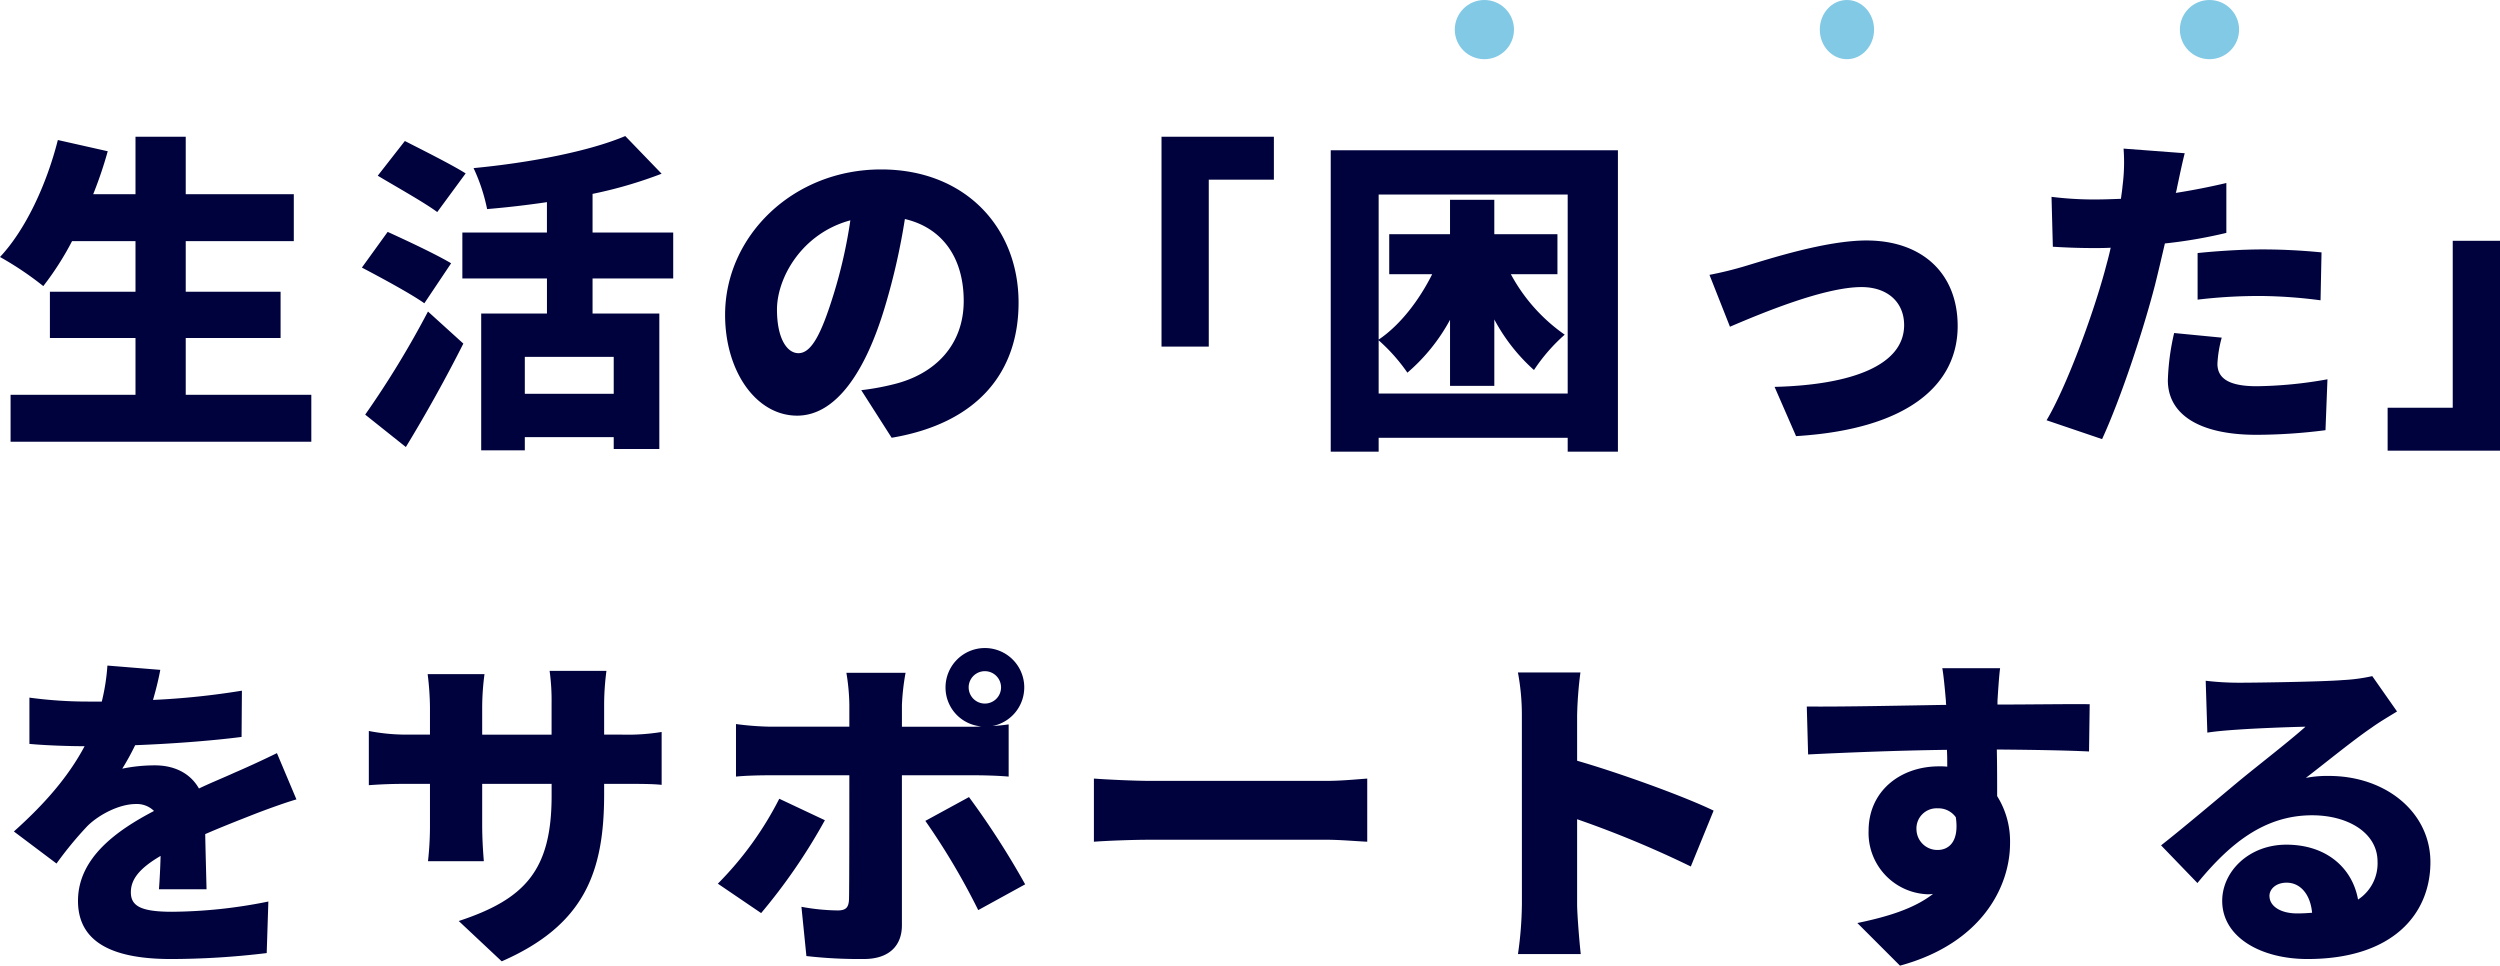 <svg xmlns="http://www.w3.org/2000/svg" width="506.823" height="195.762" viewBox="0 0 506.823 195.762"><g id="catch_copy" transform="translate(-194.072 -398)"><path id="&#x30D1;&#x30B9;_57340" data-name="&#x30D1;&#x30B9; 57340" d="M38.726-4.958V-16.482H57.955v-9.38H38.726V-36.113H60.635v-9.514H38.726V-57.285H28.542v11.658H19.966a83.254,83.254,0,0,0,2.948-8.71L12.8-56.615C10.519-47.57,6.231-38.391,1.072-32.9A64.676,64.676,0,0,1,9.849-27a59.546,59.546,0,0,0,5.829-9.112H28.542v10.251H11.189v9.38H28.542V-4.958H3.216V4.556h60.97V-4.958Zm56.749-44.89C92.594-51.657,86.7-54.6,83.147-56.414l-5.494,7.035c3.685,2.211,9.447,5.427,12.06,7.37ZM92.527-31.624c-3.015-1.809-9.179-4.69-12.864-6.365l-5.226,7.236c3.953,2.077,9.916,5.293,12.663,7.236ZM83.348,5.628c4.087-6.7,8.107-13.936,11.658-20.971l-7.169-6.5a190.719,190.719,0,0,1-12.73,20.9ZM125.491-5.159H107.468v-7.5h18.023Zm12.06-23.383v-9.313H121.2v-7.839a88.275,88.275,0,0,0,14-4.087l-7.37-7.638c-7.437,3.149-19.5,5.427-30.753,6.5a36.633,36.633,0,0,1,2.747,8.308c3.953-.335,8.04-.8,12.127-1.407v6.164H94.805v9.313h17.152v7.1H98.624V6.3h8.844V3.618h18.023V6.03h9.246V-21.44H121.2v-7.1Zm70.015,4.891c0-15.209-10.787-27-27.872-27-17.889,0-31.624,13.534-31.624,29.48,0,11.457,6.3,20.435,14.606,20.435,7.906,0,13.936-8.978,17.889-22.378A133.341,133.341,0,0,0,184.518-40.6c7.7,1.809,11.926,7.973,11.926,16.616,0,8.844-5.7,14.807-14.2,16.884A50.984,50.984,0,0,1,175.674-5.9l6.164,9.648C199.258.8,207.566-9.514,207.566-23.651Zm-48.977,1.407c0-6.365,4.958-15.41,14.874-18.09a99.455,99.455,0,0,1-3.417,15.075c-2.412,7.772-4.422,11.859-7.1,11.859C160.6-13.4,158.589-16.415,158.589-22.244ZM33.567,50.8l-10.72-.871a42.162,42.162,0,0,1-1.139,7.3H19.095a88.2,88.2,0,0,1-12.06-.8v9.38c3.551.335,8.442.469,11.189.469-3.283,6.164-8.04,11.658-14.338,17.286l8.643,6.5a73.929,73.929,0,0,1,6.231-7.571C21.038,80.21,25.192,78,28.609,78a4.93,4.93,0,0,1,3.685,1.407c-7.437,3.886-15.41,9.447-15.41,18.224,0,8.911,7.906,11.792,18.894,11.792a163.657,163.657,0,0,0,19.363-1.206l.335-10.452a100.91,100.91,0,0,1-19.5,2.077c-6.3,0-8.375-1.139-8.375-3.953,0-2.68,1.809-4.891,6.03-7.37-.067,2.546-.2,5.025-.335,6.767h9.648c-.067-3.015-.2-7.5-.268-11.189,3.551-1.541,6.834-2.814,9.38-3.819s6.767-2.546,9.112-3.216l-3.953-9.38c-2.881,1.407-5.628,2.68-8.576,3.953-2.345,1.072-4.556,1.943-7.236,3.216-1.742-3.082-4.958-4.69-8.911-4.69a32.63,32.63,0,0,0-6.633.67,50.649,50.649,0,0,0,2.613-4.757c7.1-.268,15.343-.871,21.574-1.675l.067-9.38a154.69,154.69,0,0,1-18.023,1.876C32.83,54.348,33.3,52.271,33.567,50.8Zm89.981,25.259V73.912h3.618c3.819,0,6.164,0,8.04.2V63.393a43.01,43.01,0,0,1-8.107.536h-3.551v-6.3A53.688,53.688,0,0,1,124.017,51H112.493a43.724,43.724,0,0,1,.4,6.633v6.3H98.825V58.435a52.188,52.188,0,0,1,.469-6.767H87.77a58.316,58.316,0,0,1,.469,6.7v5.561H83.415a39.641,39.641,0,0,1-7.571-.737V74.18c1.943-.134,3.953-.268,7.571-.268h4.824v8.107a65.387,65.387,0,0,1-.4,7.571H99.16c-.134-1.675-.335-4.288-.335-7.571V73.912H112.9v2.412c0,15.142-5.427,20.971-18.827,25.393l8.71,8.174C119.461,102.588,123.548,91.935,123.548,76.056Zm73.9-21.708a3.283,3.283,0,1,1,3.283,3.283A3.288,3.288,0,0,1,197.449,54.348Zm-4.69,0a7.894,7.894,0,0,0,7.236,7.906,14.572,14.572,0,0,1-1.675.067h-14.4V57.9a47.484,47.484,0,0,1,.737-6.5H172.659a42.923,42.923,0,0,1,.6,6.432v4.489h-16.08a59.82,59.82,0,0,1-6.9-.536V72.438c1.943-.2,4.891-.268,6.9-.268h16.08c0,3.015,0,23.249-.067,25.125-.067,1.742-.67,2.278-2.345,2.278a42.933,42.933,0,0,1-7.3-.737l1.005,9.983a94.266,94.266,0,0,0,11.658.6c5.159,0,7.705-2.747,7.705-6.834V72.17h14.472c1.943,0,4.891.067,7.169.268V61.852c-.871.134-2.077.268-3.283.335a7.98,7.98,0,1,0-9.514-7.839ZM168.3,81.282l-9.246-4.355A68.216,68.216,0,0,1,146.6,94.146l8.777,5.963A116.674,116.674,0,0,0,168.3,81.282Zm29.212-4.69-8.844,4.824a140.331,140.331,0,0,1,10.72,18.09l9.514-5.226A165.971,165.971,0,0,0,197.516,76.592Zm25.326-3.752v12.8c2.747-.2,7.772-.4,11.591-.4H270.01c2.747,0,6.5.335,8.241.4V72.84c-1.943.134-5.226.469-8.241.469H234.433C231.15,73.309,225.522,73.041,222.842,72.84ZM309.607,98.3a75.217,75.217,0,0,1-.8,10.117h12.73c-.335-3.015-.737-8.308-.737-10.117V81.081a208.952,208.952,0,0,1,23.048,9.581l4.623-11.323c-5.628-2.747-18.626-7.5-27.671-10.117V60.043a79.654,79.654,0,0,1,.67-8.71H308.8a46.807,46.807,0,0,1,.8,8.71Zm96.949-47.838H394.831c.2,1.005.469,3.484.737,6.7a3.005,3.005,0,0,0,.067.737c-8.643.134-20.5.4-28.274.335l.268,9.715c8.174-.4,18.09-.8,28.14-.938.067,1.139.067,2.278.067,3.417a13.456,13.456,0,0,0-1.675-.067c-7.772,0-14.271,4.958-14.271,13.065A12.435,12.435,0,0,0,391.749,96.29a7.282,7.282,0,0,0,1.206-.067c-3.953,3.082-9.514,4.69-15.343,5.9l8.643,8.643c16.75-4.556,22.311-16.214,22.311-24.79a17.242,17.242,0,0,0-2.613-9.581c0-2.814,0-6.231-.067-9.447,8.442.067,14.74.2,18.693.4l.134-9.581c-3.484-.067-12.462.067-18.693.067V57.1C406.087,55.889,406.355,51.735,406.556,50.462ZM389.6,83.225a4.083,4.083,0,0,1,4.288-4.355,4.335,4.335,0,0,1,3.685,1.809c.737,5.092-1.541,6.633-3.685,6.633A4.231,4.231,0,0,1,389.6,83.225Zm71.556,13.4c0-1.34,1.273-2.68,3.484-2.68,2.814,0,4.824,2.412,5.159,6.1-.938.067-1.943.134-3.015.134C463.372,100.176,461.161,98.7,461.161,96.625ZM448.23,53.008l.335,10.519c1.608-.268,4.02-.469,6.03-.6,3.618-.268,10.519-.536,13.869-.6-3.216,2.881-9.447,7.705-13.2,10.787-3.953,3.283-11.792,9.916-16.08,13.266l7.37,7.638c6.432-7.839,13.467-13.735,23.249-13.735,7.37,0,13.266,3.618,13.266,9.38a8.749,8.749,0,0,1-3.953,7.705C477.978,91,472.752,86.24,464.578,86.24c-7.638,0-13,5.494-13,11.39,0,7.37,7.839,11.792,17.286,11.792,17.353,0,24.924-9.179,24.924-19.631,0-10.117-9.045-17.487-20.569-17.487a22.959,22.959,0,0,0-4.69.4c3.685-2.814,9.581-7.638,13.333-10.184,1.675-1.206,3.417-2.211,5.159-3.283L482,52.07a35.351,35.351,0,0,1-5.963.8c-3.953.335-17.353.536-20.971.536A56.765,56.765,0,0,1,448.23,53.008Z" transform="translate(193 483)" fill="#00023e"></path><path id="&#x30D1;&#x30B9;_57341" data-name="&#x30D1;&#x30B9; 57341" d="M65.325-57.285H42.545V-14.74h9.581V-48.575h13.2ZM86.564-5.226V-16.013a36.214,36.214,0,0,1,5.829,6.566,37.721,37.721,0,0,0,8.643-10.72v13.4h8.978V-20.234a37.173,37.173,0,0,0,8.04,10.251,35.782,35.782,0,0,1,6.231-7.169,35.336,35.336,0,0,1-10.921-12.261h9.447V-37.52h-12.8v-6.968h-8.978v6.968H88.708v8.107h8.71c-2.68,5.36-6.5,10.318-10.854,13.266V-45.56h38.324V-5.226ZM76.849-54.538v61.1h9.715V3.752h38.324V6.566h10.184v-61.1Zm76.782,25.259,4.154,10.519c6.566-2.814,19.162-8.04,26.666-8.04,5.293,0,8.643,3.082,8.643,7.705,0,8.107-10.519,12.127-26.264,12.529l4.355,9.983c23.048-1.407,32.763-10.653,32.763-22.311,0-10.72-7.236-17.353-18.492-17.353-8.241,0-19.765,3.752-24.254,5.092A73.462,73.462,0,0,1,153.631-29.279Zm103.85,12.73-9.648-.938a48.137,48.137,0,0,0-1.273,9.581c0,6.834,6.231,11.055,17.956,11.055a110.606,110.606,0,0,0,14-.938l.4-10.318A85.675,85.675,0,0,1,264.583-6.7c-5.9,0-7.973-1.742-7.973-4.556A24.1,24.1,0,0,1,257.481-16.549Zm-7.5-37.386-12.4-.938a36.776,36.776,0,0,1-.2,7.5c-.067.8-.2,1.675-.335,2.68-1.876.067-3.618.134-5.427.134a70.053,70.053,0,0,1-8.643-.536l.268,10.117c2.278.134,4.891.268,8.308.268,1.072,0,2.211,0,3.417-.067-.335,1.608-.8,3.216-1.206,4.757C231.217-20.7,225.924-6.432,221.971.2L233.227,4.02c3.819-8.308,8.308-21.909,10.72-31.222.67-2.68,1.34-5.561,2.01-8.442a96.4,96.4,0,0,0,12.462-2.144V-47.9q-5.126,1.206-10.251,2.01a9.136,9.136,0,0,0,.268-1.139C248.771-48.575,249.441-51.858,249.977-53.935ZM252.59-33.7v9.447a104.186,104.186,0,0,1,13.266-.737,98.711,98.711,0,0,1,11.658.871l.2-9.715c-4.087-.4-8.107-.6-11.859-.6C261.5-34.438,256.476-34.1,252.59-33.7ZM291.115,6.365h22.78V-36.18h-9.581V-2.345h-13.2Z" transform="translate(387 483)" fill="#00023e"></path><circle id="&#x6955;&#x5186;&#x5F62;_61" data-name="&#x6955;&#x5186;&#x5F62; 61" cx="6" cy="6" r="6" transform="translate(489 398)" fill="#81c9e5"></circle><ellipse id="&#x6955;&#x5186;&#x5F62;_62" data-name="&#x6955;&#x5186;&#x5F62; 62" cx="5.5" cy="6" rx="5.5" ry="6" transform="translate(563 398)" fill="#81c9e5"></ellipse><circle id="&#x6955;&#x5186;&#x5F62;_63" data-name="&#x6955;&#x5186;&#x5F62; 63" cx="6" cy="6" r="6" transform="translate(636 398)" fill="#81c9e5"></circle></g></svg>